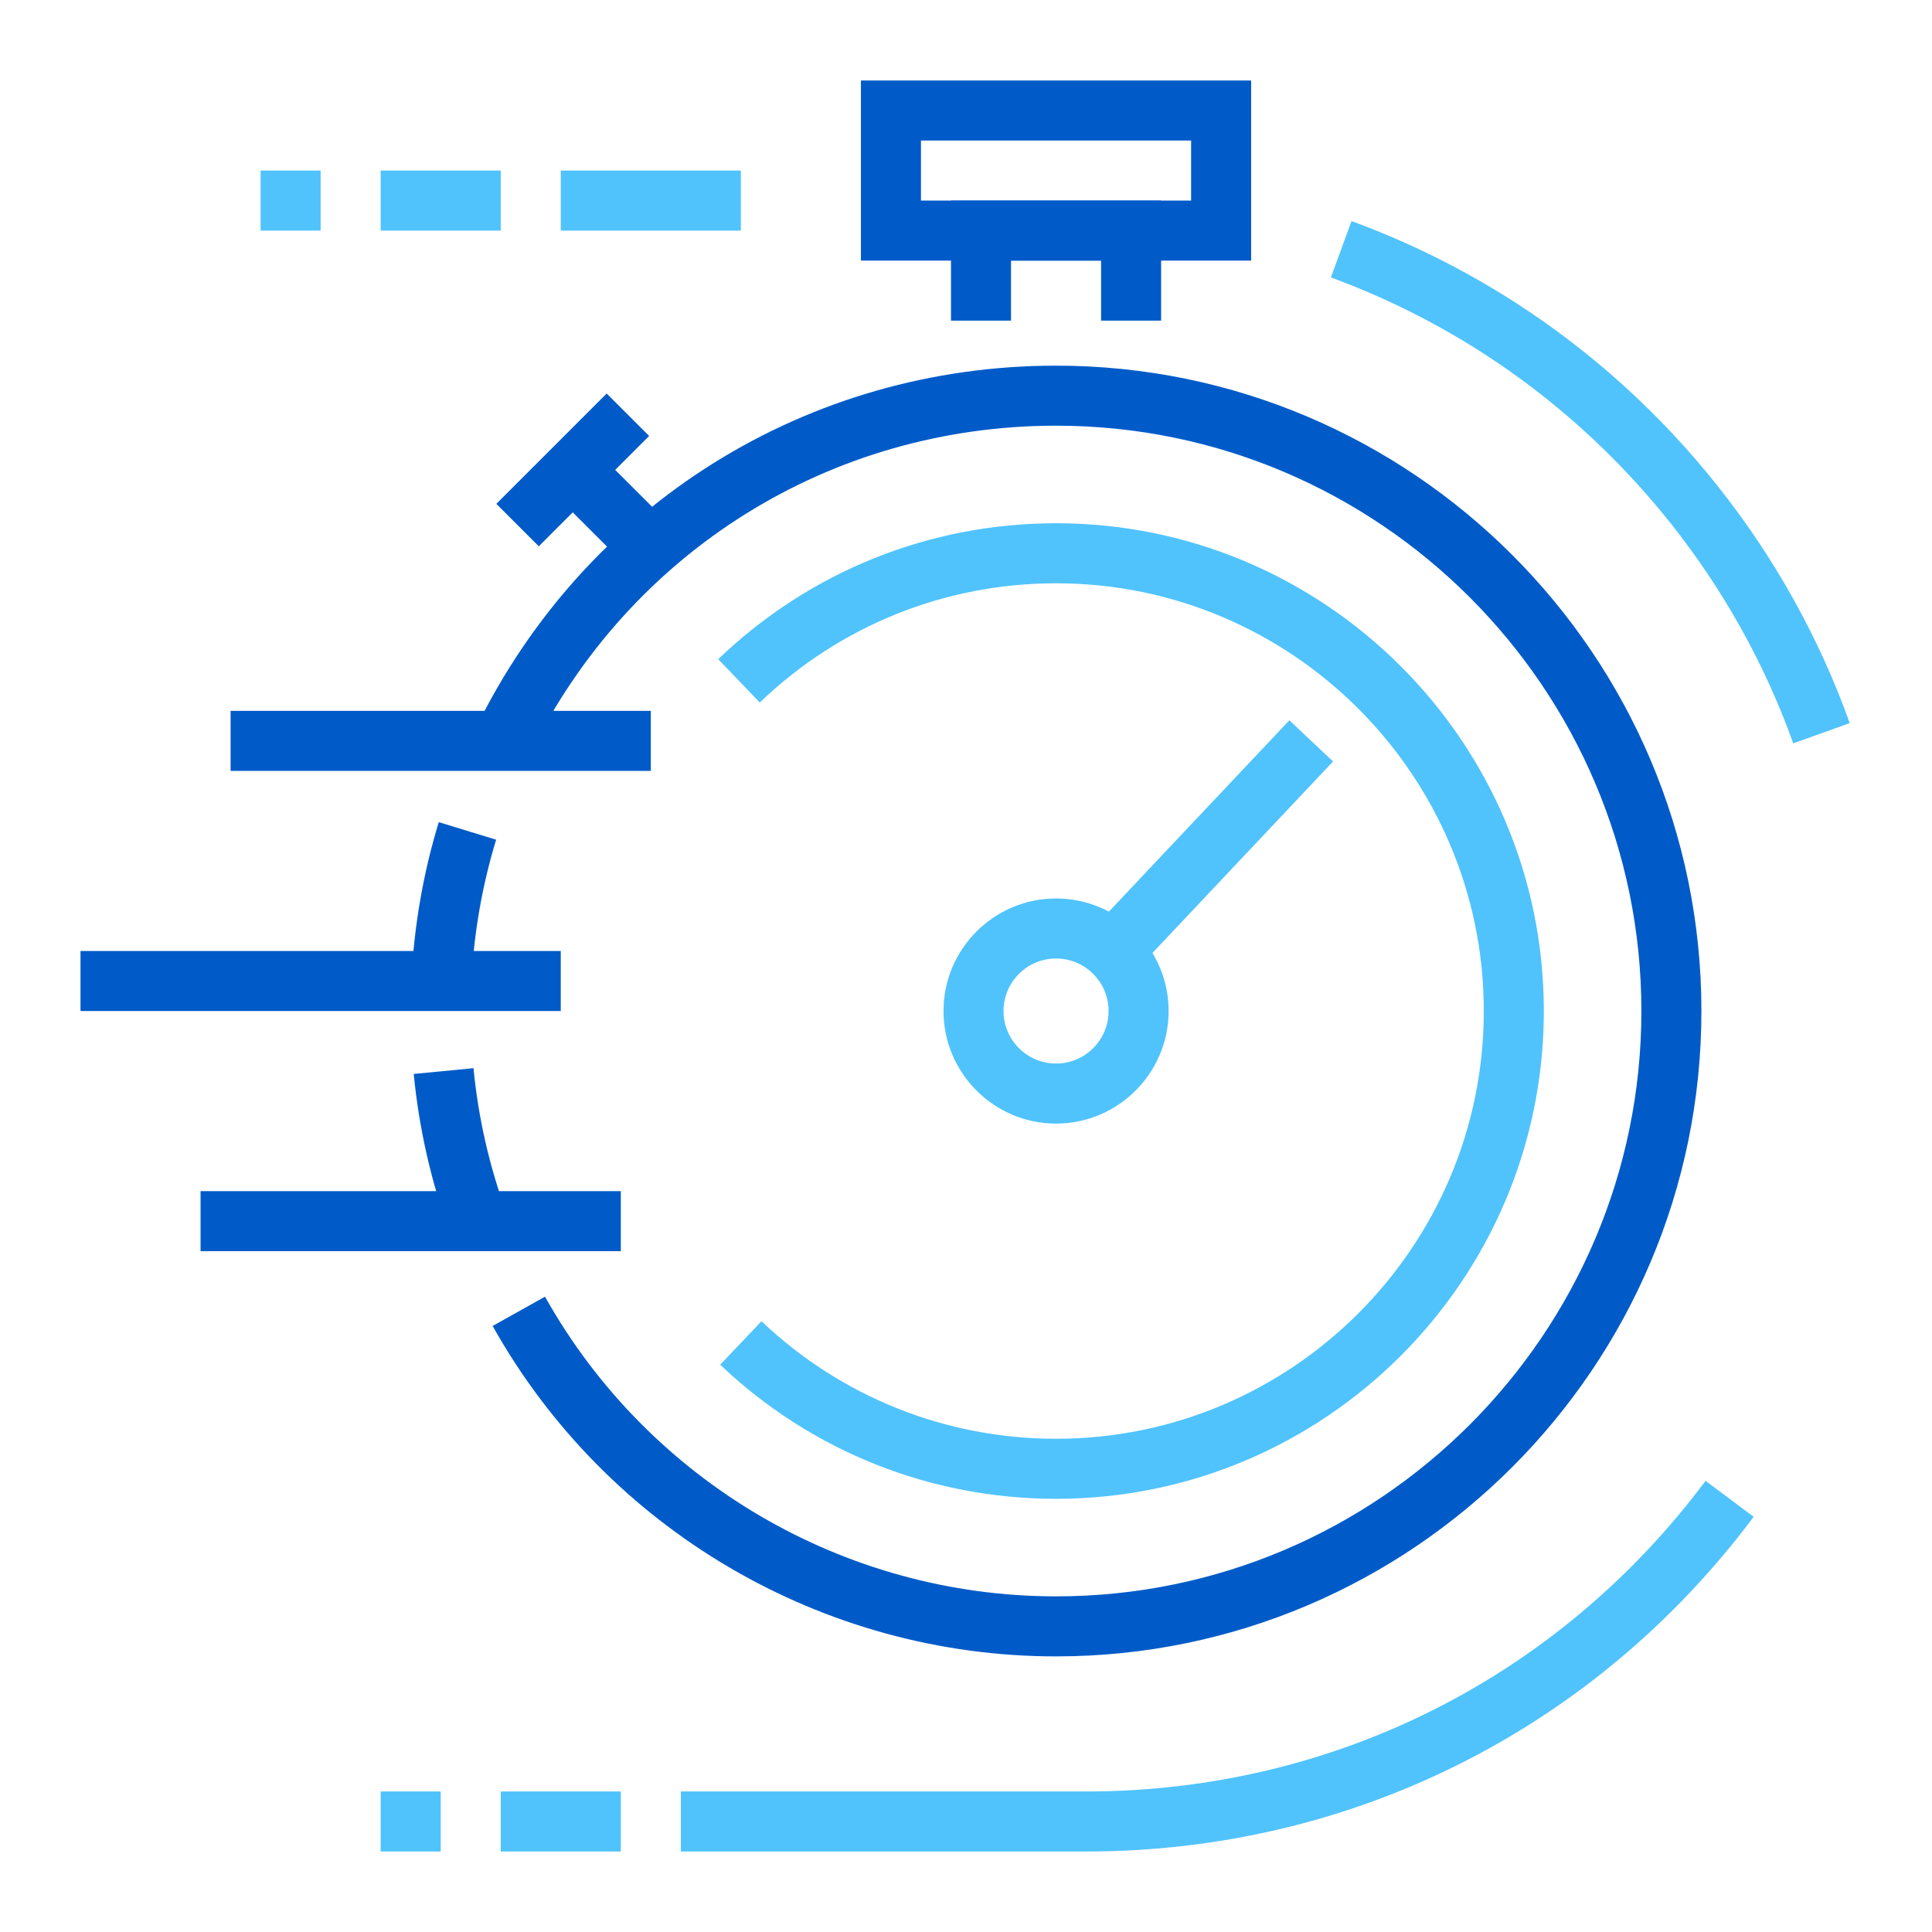 <svg width="96" height="96" viewBox="0 0 96 96" fill="none" xmlns="http://www.w3.org/2000/svg">
<path fill-rule="evenodd" clip-rule="evenodd" d="M23.424 48.817L20.444 48.674C20.573 46.015 21.029 43.384 21.802 40.852L24.653 41.724C23.952 44.018 23.539 46.406 23.424 48.817Z" fill="#005BC8"/>
<path fill-rule="evenodd" clip-rule="evenodd" d="M22.322 61.182C21.409 58.664 20.816 56.033 20.558 53.364L23.527 53.077C23.761 55.496 24.298 57.881 25.128 60.165L22.322 61.182Z" fill="#005BC8"/>
<path fill-rule="evenodd" clip-rule="evenodd" d="M52.474 82.305C40.879 82.305 30.151 76.014 24.479 65.886L27.081 64.431C32.227 73.615 41.956 79.322 52.474 79.322C68.511 79.322 81.559 66.274 81.559 50.237C81.559 34.2 68.511 21.152 52.474 21.152C41.276 21.152 31.259 27.404 26.335 37.468L23.655 36.159C29.084 25.062 40.129 18.169 52.474 18.169C70.157 18.169 84.542 32.555 84.542 50.237C84.542 67.919 70.157 82.305 52.474 82.305Z" fill="#005BC8"/>
<path fill-rule="evenodd" clip-rule="evenodd" d="M52.475 74.475C46.234 74.475 40.307 72.109 35.786 67.812L37.838 65.651C41.806 69.417 47.002 71.492 52.475 71.492C64.194 71.492 73.729 61.956 73.729 50.237C73.729 38.518 64.194 28.983 52.475 28.983C46.96 28.983 41.733 31.086 37.753 34.907L35.688 32.754C40.225 28.398 46.186 26 52.475 26C65.839 26 76.712 36.873 76.712 50.237C76.712 63.601 65.839 74.475 52.475 74.475Z" fill="#50C3FC"/>
<path fill-rule="evenodd" clip-rule="evenodd" d="M27.864 11.458H36.813V8.475H27.864V11.458Z" fill="#50C3FC"/>
<path fill-rule="evenodd" clip-rule="evenodd" d="M89.105 36.936C86.272 29.008 80.797 22.121 73.687 17.545C71.315 16.02 68.772 14.754 66.131 13.786L67.156 10.986C70.004 12.029 72.746 13.392 75.301 15.036C82.961 19.967 88.86 27.389 91.913 35.931L89.105 36.936Z" fill="#50C3FC"/>
<path fill-rule="evenodd" clip-rule="evenodd" d="M53.967 92H33.831V89.017H53.967C66.196 89.017 77.416 83.392 84.75 73.582L87.138 75.369C79.236 85.938 67.146 92 53.967 92Z" fill="#50C3FC"/>
<path fill-rule="evenodd" clip-rule="evenodd" d="M57.695 15.932H54.712V12.949H50.237V15.932H47.254V9.966H57.695V15.932Z" fill="#005BC8"/>
<path fill-rule="evenodd" clip-rule="evenodd" d="M45.762 9.966H59.186V6.983H45.762V9.966ZM42.779 12.949H62.169V4H42.779V12.949Z" fill="#005BC8"/>
<path fill-rule="evenodd" clip-rule="evenodd" d="M11.458 38.305H32.339V35.322H11.458V38.305Z" fill="#005BC8"/>
<path fill-rule="evenodd" clip-rule="evenodd" d="M4 50.237H27.864V47.254H4V50.237Z" fill="#005BC8"/>
<path fill-rule="evenodd" clip-rule="evenodd" d="M9.966 62.17H30.847V59.187H9.966V62.17Z" fill="#005BC8"/>
<path fill-rule="evenodd" clip-rule="evenodd" d="M56.97 47.664L54.8 45.616L64.068 35.79L66.238 37.837L56.97 47.664Z" fill="#50C3FC"/>
<path fill-rule="evenodd" clip-rule="evenodd" d="M24.882 92H30.848V89.017H24.882V92Z" fill="#50C3FC"/>
<path fill-rule="evenodd" clip-rule="evenodd" d="M18.915 92H21.898V89.017H18.915V92Z" fill="#50C3FC"/>
<path fill-rule="evenodd" clip-rule="evenodd" d="M18.915 11.458H24.881V8.475H18.915V11.458Z" fill="#50C3FC"/>
<path fill-rule="evenodd" clip-rule="evenodd" d="M12.949 11.458H15.932V8.475H12.949V11.458Z" fill="#50C3FC"/>
<path fill-rule="evenodd" clip-rule="evenodd" d="M52.475 47.627C51.036 47.627 49.865 48.798 49.865 50.237C49.865 51.677 51.036 52.847 52.475 52.847C53.914 52.847 55.085 51.677 55.085 50.237C55.085 48.798 53.914 47.627 52.475 47.627ZM52.475 55.831C49.392 55.831 46.882 53.32 46.882 50.237C46.882 47.154 49.392 44.644 52.475 44.644C55.558 44.644 58.068 47.154 58.068 50.237C58.068 53.32 55.558 55.831 52.475 55.831Z" fill="#50C3FC"/>
<path fill-rule="evenodd" clip-rule="evenodd" d="M26.772 27.145L24.663 25.036L30.146 19.553L32.255 21.662L26.772 27.145Z" fill="#005BC8"/>
<path fill-rule="evenodd" clip-rule="evenodd" d="M31.284 28.282L27.403 24.403L29.514 22.294L33.393 26.173L31.284 28.282Z" fill="#005BC8"/>
</svg>
